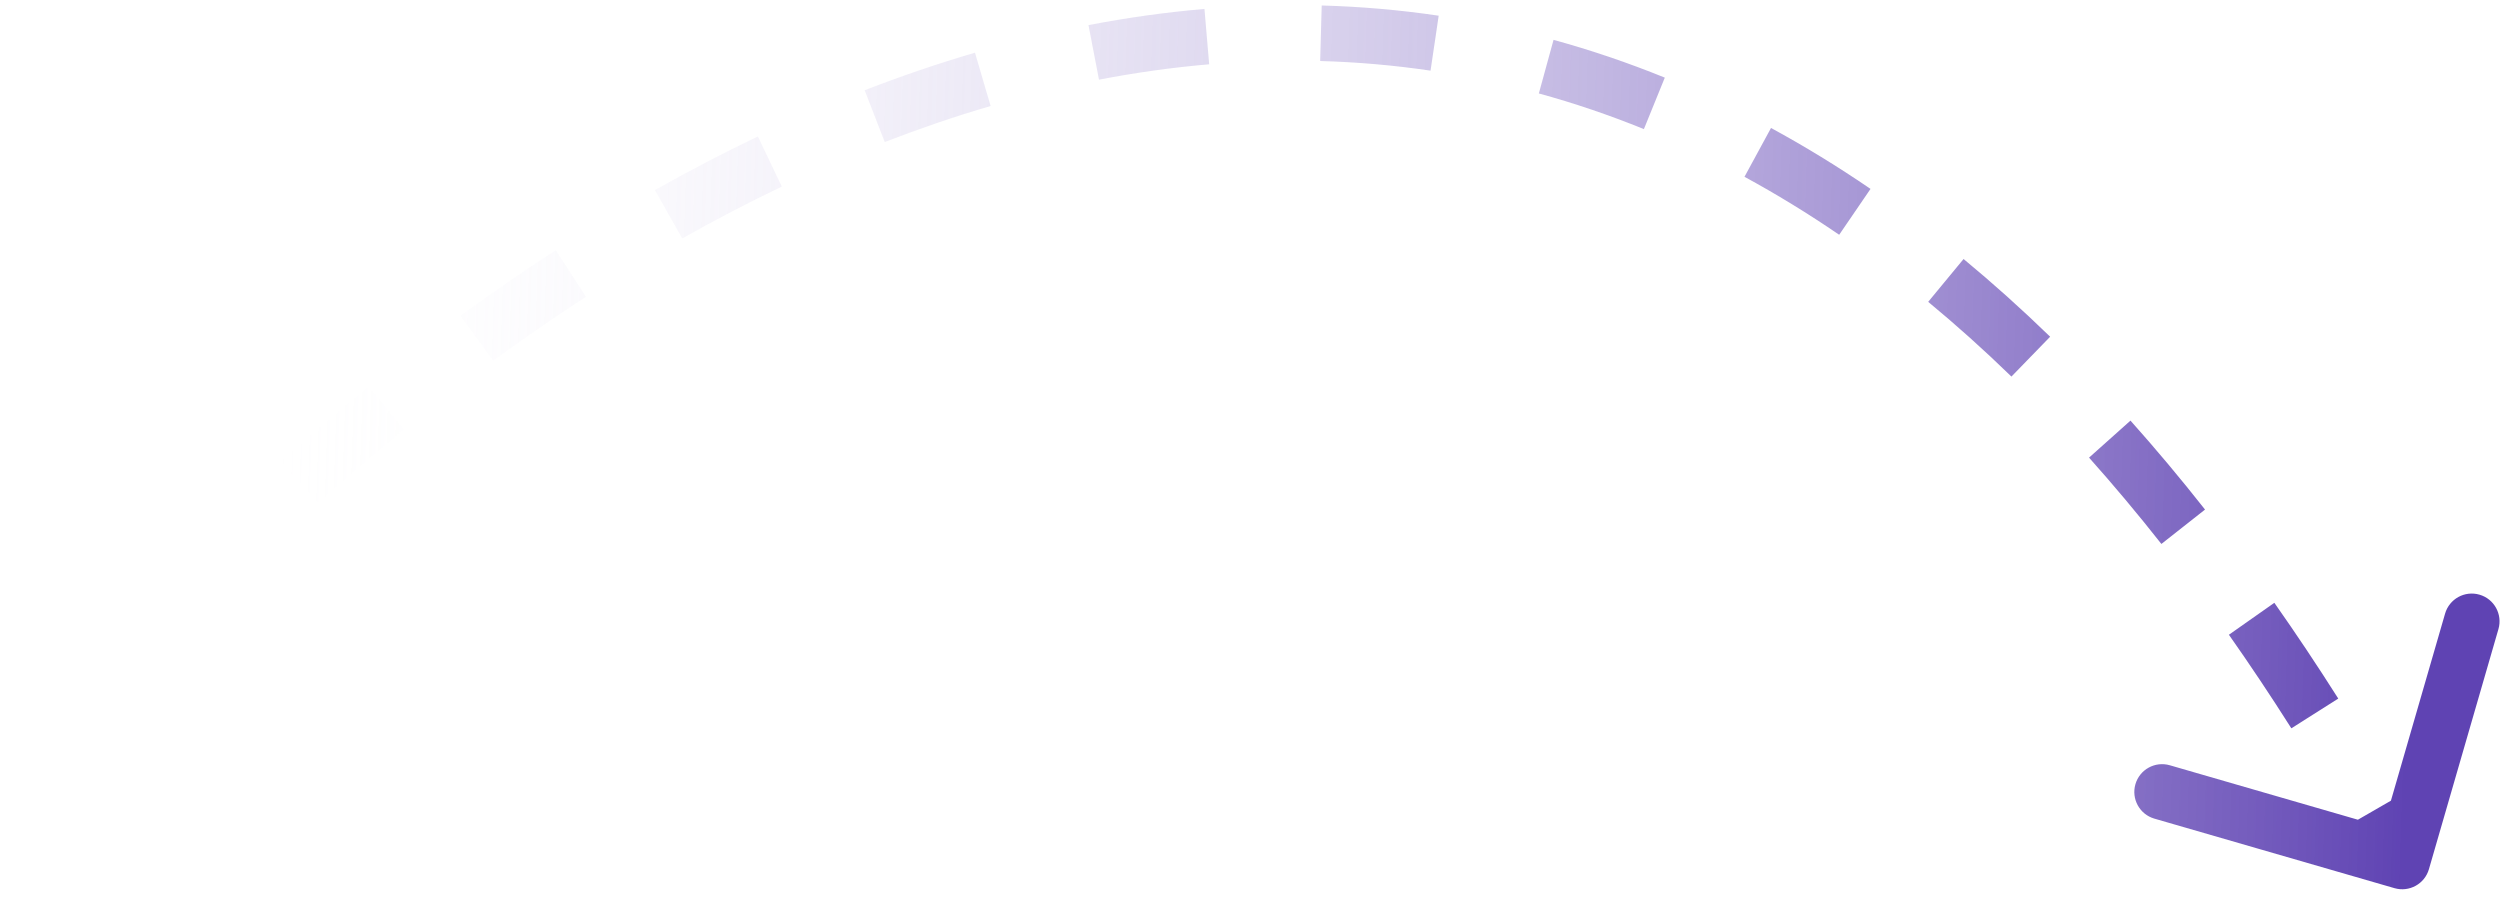 <svg width="180" height="65" viewBox="0 0 180 65" fill="none" xmlns="http://www.w3.org/2000/svg">
<path d="M174.882 62.583C174.575 63.644 173.465 64.255 172.404 63.948L155.115 58.941C154.054 58.634 153.443 57.525 153.75 56.464C154.057 55.403 155.166 54.792 156.227 55.099L171.596 59.549L176.046 44.18C176.353 43.119 177.462 42.508 178.523 42.816C179.584 43.123 180.195 44.232 179.888 45.293L174.882 62.583ZM0.268 54.386C1.111 53.323 1.984 52.25 2.886 51.171L5.955 53.737C5.075 54.79 4.223 55.835 3.402 56.871L0.268 54.386ZM8.378 44.923C10.22 42.927 12.152 40.926 14.167 38.938L16.976 41.785C15.006 43.729 13.117 45.685 11.318 47.635L8.378 44.923ZM20.225 33.236C22.267 31.404 24.378 29.597 26.551 27.83L29.075 30.934C26.953 32.658 24.892 34.423 22.897 36.213L20.225 33.236ZM33.152 22.739C35.386 21.108 37.675 19.527 40.014 18.012L42.189 21.369C39.915 22.842 37.687 24.38 35.511 25.97L33.152 22.739ZM47.154 13.686C49.581 12.317 52.054 11.025 54.567 9.825L56.291 13.434C53.864 14.593 51.472 15.843 49.119 17.17L47.154 13.686ZM62.255 6.497C64.869 5.484 67.519 4.578 70.199 3.793L71.323 7.632C68.757 8.383 66.215 9.253 63.701 10.227L62.255 6.497ZM78.371 1.808C81.13 1.277 83.915 0.884 86.72 0.644L87.061 4.629C84.402 4.857 81.755 5.23 79.127 5.736L78.371 1.808ZM95.163 0.395C97.959 0.473 100.769 0.713 103.585 1.13L102.999 5.087C100.344 4.694 97.693 4.467 95.052 4.393L95.163 0.395ZM111.855 2.87C114.528 3.604 117.2 4.507 119.866 5.59L118.36 9.296C115.84 8.271 113.317 7.419 110.797 6.728L111.855 2.87ZM127.513 9.214C129.912 10.518 132.301 11.977 134.677 13.601L132.421 16.904C130.154 15.355 127.88 13.966 125.603 12.729L127.513 9.214ZM141.377 18.649C143.469 20.377 145.547 22.24 147.61 24.244L144.823 27.113C142.834 25.181 140.836 23.39 138.83 21.733L141.377 18.649ZM153.394 30.284C155.198 32.303 156.987 34.436 158.762 36.689L155.62 39.164C153.894 36.974 152.158 34.904 150.411 32.949L153.394 30.284ZM163.753 43.402C165.301 45.602 166.835 47.9 168.355 50.297L164.977 52.439C163.49 50.094 161.991 47.849 160.481 45.702L163.753 43.402ZM172.631 57.369C173.328 58.577 174.022 59.808 174.712 61.061L171.209 62.992C170.531 61.761 169.85 60.553 169.166 59.367L172.631 57.369Z" fill="url(#paint0_linear_14_241)"/>
<defs>
<linearGradient id="paint0_linear_14_241" x1="173.466" y1="50.879" x2="16.6" y2="45.833" gradientUnits="userSpaceOnUse">
<stop stop-color="#5F43B3"/>
<stop offset="1" stop-color="white" stop-opacity="0"/>
</linearGradient>
</defs>
</svg>

